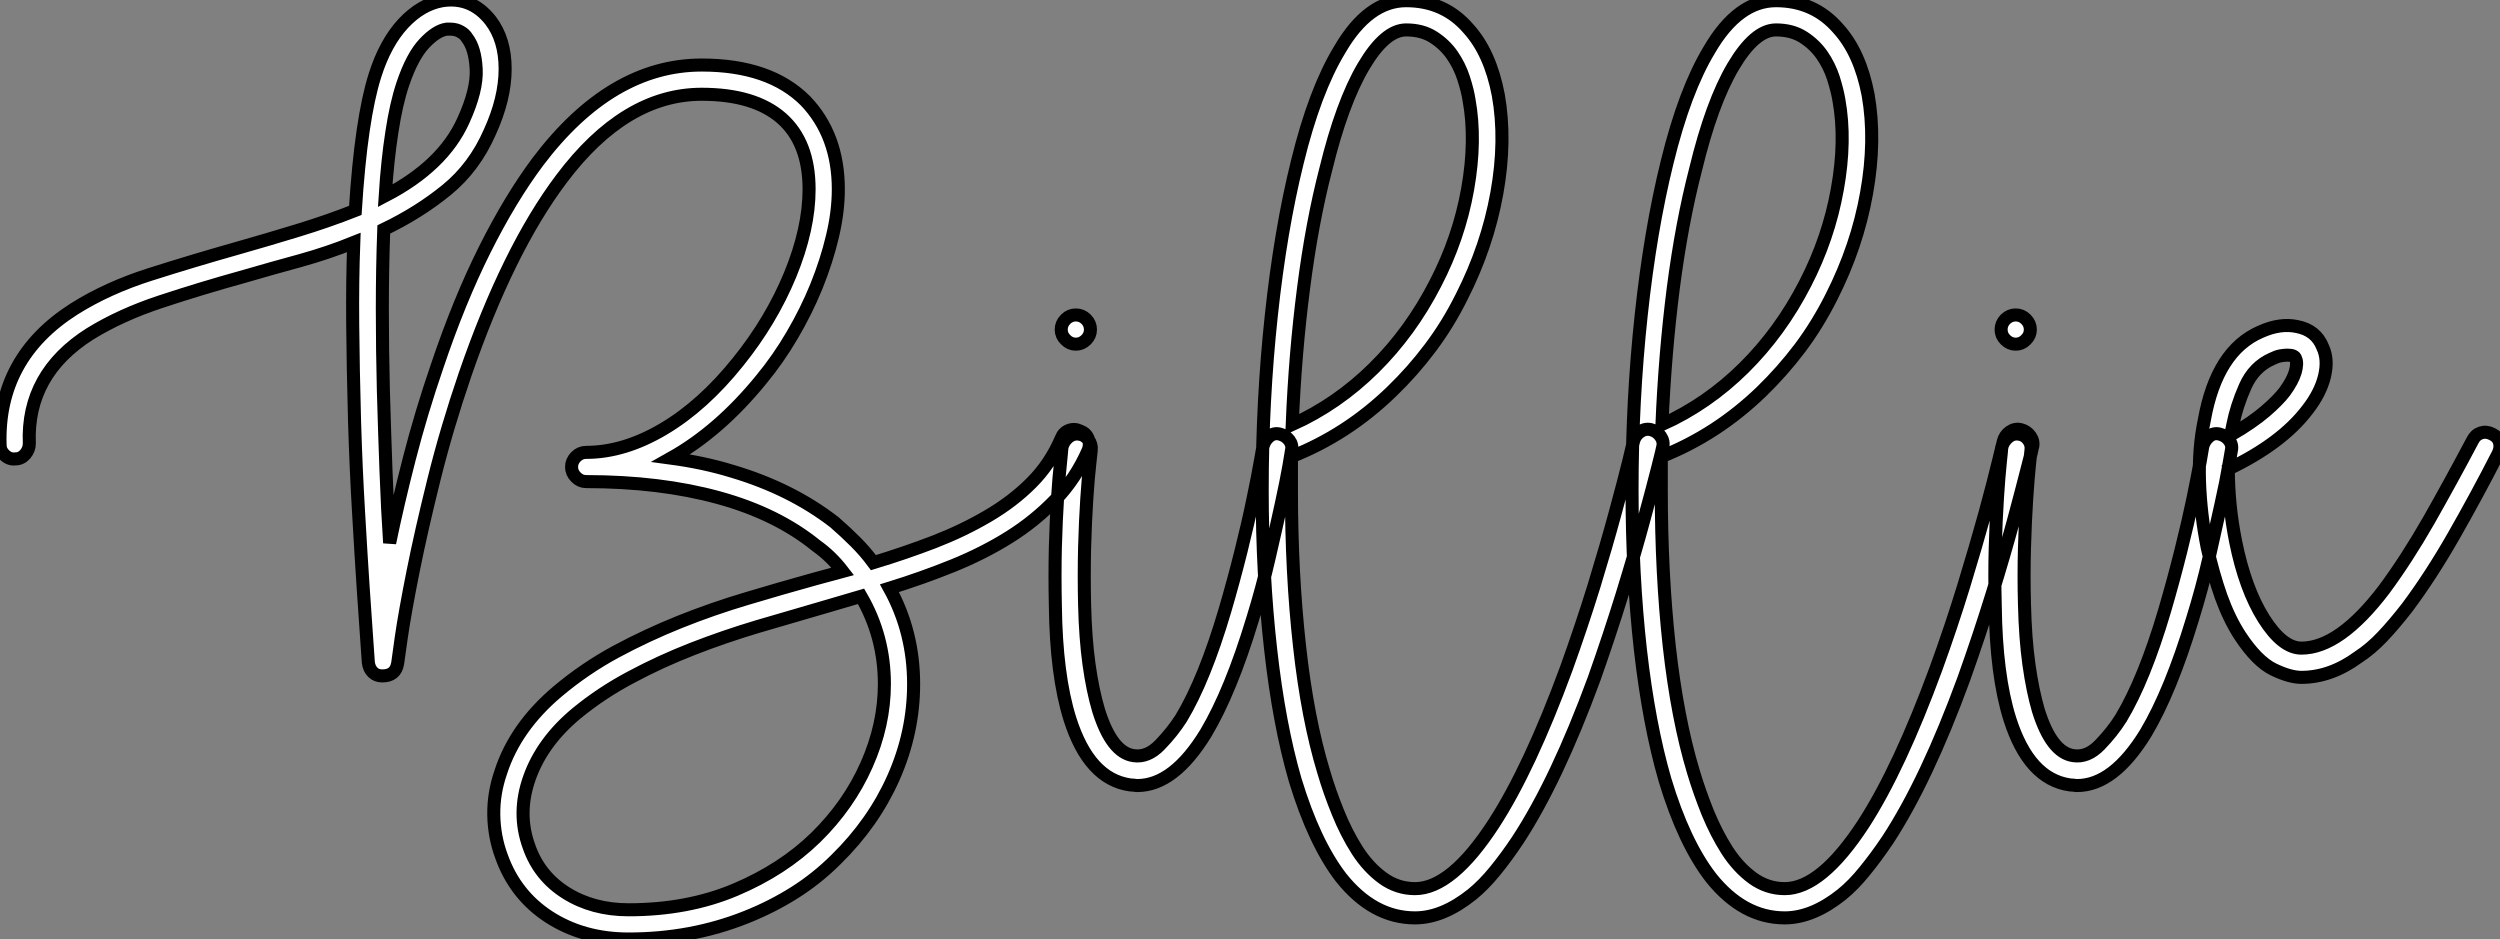 <?xml version="1.0" standalone="no"?>
<svg xmlns="http://www.w3.org/2000/svg" viewBox="-0.218 -11.952 191.565 71.953"><rect x="-0.218" y="-11.952" width="191.565" height="71.953" fill="#808080" stroke="none"/><path d="M48.16 20.27L48.16 20.27Q44.69 20.27 42.08 18.59Q39.48 16.91 38.42 13.94L38.42 13.94Q37.86 12.43 37.83 10.78Q37.80 9.13 38.36 7.50L38.36 7.50Q39.48 4.03 42.73 1.29L42.73 1.29Q44.80-0.45 47.18-1.74Q49.56-3.02 52.08-4.03Q54.60-5.04 57.23-5.82Q59.86-6.61 62.50-7.34L62.50-7.34L64.57-7.90Q63.67-9.07 62.55-9.86L62.55-9.86Q59.53-12.32 55.05-13.55Q50.57-14.78 44.91-14.78L44.91-14.78Q44.46-14.78 44.13-15.12Q43.79-15.46 43.79-15.90L43.79-15.90Q43.79-16.35 44.13-16.69Q44.46-17.02 44.91-17.02L44.91-17.02Q47.82-17.02 50.85-18.82Q53.87-20.61 56.56-23.97L56.56-23.97Q59.08-27.10 60.54-30.63Q61.99-34.16 61.99-37.18L61.99-37.18Q61.99-40.77 59.89-42.62Q57.79-44.46 53.76-44.46L53.76-44.46Q47.88-44.46 43.01-37.97L43.01-37.97Q38.92-32.54 35.62-22.96L35.62-22.96Q34.22-18.87 33.24-14.92Q32.26-10.98 31.64-7.87Q31.02-4.76 30.74-2.83Q30.46-0.90 30.46-0.84L30.46-0.84Q30.30 0.11 29.29 0.11L29.29 0.11Q28.84 0.11 28.56-0.17Q28.28-0.45 28.22-0.90L28.22-0.90Q28.22-0.95 28.11-2.46Q28-3.98 27.83-6.52Q27.66-9.07 27.47-12.40Q27.27-15.74 27.16-19.43L27.16-19.43Q27.05-23.41 27.02-26.80Q26.99-30.18 27.10-33.10L27.10-33.10Q25.14-32.31 23.02-31.72Q20.89-31.14 18.76-30.52L18.76-30.52Q15.34-29.57 12.29-28.56Q9.24-27.55 6.89-26.10L6.89-26.10Q2.02-23.02 2.24-17.70L2.24-17.70Q2.24-17.25 1.93-16.88Q1.62-16.52 1.18-16.52L1.18-16.52Q0.73-16.46 0.36-16.80Q0-17.14 0-17.58L0-17.58Q-0.22-24.25 5.66-28L5.66-28Q8.23-29.62 11.51-30.66Q14.78-31.70 18.14-32.65L18.14-32.65Q20.50-33.32 22.79-34.02Q25.09-34.72 27.22-35.56L27.22-35.56Q27.66-42.56 28.73-45.92L28.73-45.92Q29.51-48.38 30.88-49.87Q32.26-51.35 33.88-51.63L33.88-51.63Q36.12-51.97 37.58-50.12L37.58-50.12Q38.70-48.66 38.70-46.40Q38.70-44.13 37.52-41.55L37.52-41.55Q36.34-38.86 34.22-37.13Q32.09-35.39 29.40-34.10L29.40-34.10Q29.29-31.19 29.29-28.03Q29.29-24.86 29.37-21.73Q29.46-18.59 29.57-15.60Q29.68-12.60 29.85-10.08L29.85-10.08Q30.46-13.05 31.36-16.55Q32.26-20.05 33.49-23.63L33.49-23.63Q35.17-28.62 37.13-32.54Q39.09-36.46 41.22-39.31L41.22-39.31Q46.82-46.70 53.76-46.70L53.76-46.70Q58.97-46.70 61.71-43.96L61.71-43.96Q64.23-41.33 64.23-37.18L64.23-37.18Q64.23-35.45 63.78-33.57Q63.34-31.70 62.55-29.74L62.55-29.74Q61.77-27.83 60.70-26.01Q59.64-24.19 58.30-22.57L58.30-22.57Q55.10-18.65 51.41-16.58L51.41-16.58Q53.93-16.24 56.11-15.57L56.11-15.57Q60.65-14.22 63.95-11.65L63.95-11.65Q64.79-10.92 65.55-10.16Q66.30-9.41 66.92-8.57L66.92-8.57Q69.33-9.30 71.57-10.16Q73.81-11.03 75.71-12.15Q77.62-13.27 79.04-14.70Q80.47-16.13 81.31-18.09L81.31-18.09Q81.48-18.54 81.90-18.70Q82.32-18.87 82.77-18.65L82.77-18.65Q83.22-18.48 83.38-18.06Q83.55-17.64 83.38-17.19L83.38-17.19Q82.43-15.01 80.86-13.38Q79.30-11.76 77.34-10.53Q75.38-9.30 73.02-8.34Q70.67-7.39 68.15-6.61L68.15-6.61Q70-3.25 70 0.73L70 0.73Q70 4.42 68.46 7.90Q66.92 11.37 64.06 14.17L64.06 14.17Q62.61 15.62 60.87 16.72Q59.14 17.81 57.18 18.59L57.18 18.59Q52.98 20.27 48.16 20.27ZM65.97-5.99L65.97-5.99L63.11-5.15Q60.59-4.42 58.04-3.67Q55.50-2.91 53.06-1.96Q50.62-1.01 48.36 0.20Q46.09 1.40 44.18 2.97L44.18 2.97Q41.55 5.15 40.57 7.90Q39.59 10.64 40.54 13.22L40.54 13.22Q41.33 15.46 43.37 16.74Q45.42 18.03 48.16 18.03L48.16 18.03Q52.70 18.03 56.34 16.49Q59.98 14.95 62.50 12.49Q65.02 10.02 66.39 6.94Q67.76 3.86 67.76 0.73L67.76 0.73Q67.76-2.91 65.97-5.99ZM34.50-49.45L34.50-49.45L34.22-49.45Q33.43-49.34 32.51-48.36Q31.58-47.38 30.86-45.25L30.86-45.25Q30.35-43.74 30.02-41.55Q29.68-39.37 29.51-36.68L29.51-36.68Q33.94-38.98 35.50-42.45L35.50-42.45Q36.57-44.80 36.48-46.40Q36.40-47.99 35.78-48.78L35.78-48.78Q35.62-49.06 35.28-49.25Q34.94-49.45 34.50-49.45ZM98.06-18.42L98.06-18.42Q98.50-18.31 98.78-17.95Q99.06-17.58 98.95-17.14L98.95-17.14Q98.95-17.14 98.76-15.99Q98.56-14.84 98.17-13.05Q97.78-11.26 97.24-8.93Q96.71-6.61 95.98-4.26L95.98-4.26Q94.30 1.29 92.40 4.48L92.40 4.48Q89.94 8.51 87.14 8.51L87.14 8.51Q87.02 8.51 86.86 8.48Q86.69 8.46 86.58 8.46L86.58 8.46Q83.44 8.01 81.98 3.42L81.98 3.42Q80.92 0.06 80.86-5.32L80.86-5.32Q80.81-7.56 80.86-9.72Q80.92-11.87 81.03-13.55Q81.14-15.23 81.26-16.27Q81.37-17.30 81.37-17.42L81.37-17.42Q81.48-17.86 81.84-18.17Q82.21-18.48 82.66-18.42L82.66-18.42Q83.10-18.37 83.38-18.00Q83.66-17.64 83.61-17.19L83.61-17.19Q83.61-17.19 83.50-16.16Q83.38-15.12 83.27-13.47Q83.16-11.82 83.10-9.69Q83.05-7.56 83.10-5.38L83.10-5.38Q83.16-2.80 83.44-0.78Q83.72 1.23 84.17 2.74L84.17 2.74Q85.18 5.99 86.86 6.22L86.86 6.22Q87.92 6.38 88.87 5.40Q89.82 4.42 90.50 3.36L90.50 3.36Q92.29 0.39 93.86-4.93L93.86-4.93Q94.53-7.22 95.09-9.46Q95.65-11.70 96.01-13.47Q96.38-15.23 96.57-16.35Q96.77-17.47 96.77-17.47L96.77-17.47Q96.88-17.92 97.24-18.23Q97.61-18.54 98.06-18.42ZM82.43-25.31L82.43-25.31Q81.98-25.31 81.65-25.65Q81.31-25.98 81.31-26.43L81.31-26.43Q81.31-26.88 81.65-27.22Q81.98-27.55 82.43-27.55L82.43-27.55Q82.88-27.55 83.22-27.22Q83.55-26.88 83.55-26.43L83.55-26.43Q83.55-25.98 83.22-25.65Q82.88-25.31 82.43-25.31ZM108.42 18.65L108.42 18.65Q105.22 18.65 102.76 15.57L102.76 15.57Q100.69 12.88 99.23 8.06L99.23 8.06Q98 3.81 97.36-1.90Q96.71-7.62 96.71-14.17L96.71-14.17Q96.71-21 97.41-27.52Q98.11-34.05 99.40-39.26L99.40-39.26Q100.74-44.74 102.65-47.88L102.65-47.88Q104.83-51.63 107.74-51.63L107.74-51.63Q110.66-51.63 112.50-49.50L112.50-49.50Q114.18-47.66 114.80-44.41L114.80-44.41Q115.42-40.94 114.69-36.88Q113.96-32.82 112-28.95L112-28.95Q110.94-26.82 109.59-25.03Q108.25-23.24 106.62-21.67L106.62-21.67Q103.21-18.37 98.95-16.69L98.95-16.69L98.95-14.17Q98.95-7.73 99.57-2.18Q100.18 3.36 101.42 7.45L101.42 7.45Q101.86 8.96 102.51 10.56Q103.15 12.15 103.99 13.47Q104.83 14.78 105.95 15.60Q107.07 16.41 108.42 16.41L108.42 16.41Q111.22 16.41 114.46 11.42L114.46 11.42Q117.21 7.17 120.01-0.45L120.01-0.45Q121.18-3.70 122.14-6.80Q123.09-9.91 123.76-12.38Q124.43-14.84 124.80-16.35Q125.16-17.86 125.16-17.86L125.16-17.86Q125.27-18.31 125.66-18.59Q126.06-18.87 126.50-18.76L126.50-18.76Q126.95-18.65 127.23-18.26Q127.51-17.86 127.40-17.42L127.40-17.42Q127.40-17.36 127.01-15.82Q126.62-14.28 125.94-11.79Q125.27-9.30 124.29-6.13Q123.31-2.97 122.14 0.34L122.14 0.34Q119.28 8.12 116.31 12.66L116.31 12.66Q115.42 14 114.55 15.06Q113.68 16.13 112.78 16.86L112.78 16.86Q110.54 18.65 108.42 18.65ZM107.74-49.39L107.74-49.39Q106.12-49.39 104.47-46.59Q102.82-43.79 101.58-38.70L101.58-38.70Q100.52-34.61 99.88-29.60Q99.23-24.58 99.01-19.15L99.01-19.15Q102.48-20.72 105.28-23.49Q108.08-26.26 109.98-29.96L109.98-29.96Q111.78-33.43 112.45-37.18Q113.12-40.94 112.56-44.02L112.56-44.02Q112.45-44.74 112.14-45.70Q111.83-46.65 111.27-47.46Q110.71-48.27 109.84-48.83Q108.98-49.39 107.74-49.39ZM136.75 18.65L136.75 18.65Q133.56 18.65 131.10 15.57L131.10 15.57Q129.02 12.88 127.57 8.06L127.57 8.06Q126.34 3.81 125.69-1.90Q125.05-7.62 125.05-14.17L125.05-14.17Q125.05-21 125.75-27.52Q126.45-34.05 127.74-39.26L127.74-39.26Q129.08-44.74 130.98-47.88L130.98-47.88Q133.17-51.63 136.08-51.63L136.08-51.63Q138.99-51.63 140.84-49.50L140.84-49.50Q142.52-47.66 143.14-44.41L143.14-44.41Q143.75-40.94 143.02-36.88Q142.30-32.82 140.34-28.95L140.34-28.95Q139.27-26.82 137.93-25.03Q136.58-23.24 134.96-21.67L134.96-21.67Q131.54-18.37 127.29-16.69L127.29-16.69L127.29-14.17Q127.29-7.73 127.90-2.18Q128.52 3.36 129.75 7.45L129.75 7.45Q130.20 8.96 130.84 10.56Q131.49 12.15 132.33 13.47Q133.17 14.78 134.29 15.60Q135.41 16.41 136.75 16.41L136.75 16.41Q139.55 16.41 142.80 11.42L142.80 11.42Q145.54 7.17 148.34-0.45L148.34-0.45Q149.52-3.70 150.47-6.80Q151.42-9.91 152.10-12.38Q152.77-14.84 153.13-16.35Q153.50-17.86 153.50-17.86L153.50-17.86Q153.61-18.31 154-18.59Q154.39-18.87 154.84-18.76L154.84-18.76Q155.29-18.65 155.57-18.26Q155.85-17.86 155.74-17.42L155.74-17.42Q155.74-17.36 155.34-15.82Q154.95-14.28 154.28-11.79Q153.61-9.30 152.63-6.13Q151.65-2.97 150.47 0.34L150.47 0.34Q147.62 8.12 144.65 12.66L144.65 12.66Q143.75 14 142.88 15.06Q142.02 16.13 141.12 16.86L141.12 16.86Q138.88 18.65 136.75 18.65ZM136.08-49.39L136.08-49.39Q134.46-49.39 132.80-46.59Q131.15-43.79 129.92-38.70L129.92-38.70Q128.86-34.61 128.21-29.60Q127.57-24.58 127.34-19.15L127.34-19.15Q130.82-20.72 133.62-23.49Q136.42-26.26 138.32-29.96L138.32-29.96Q140.11-33.43 140.78-37.18Q141.46-40.94 140.90-44.02L140.90-44.02Q140.78-44.74 140.48-45.70Q140.17-46.65 139.61-47.46Q139.05-48.27 138.18-48.83Q137.31-49.39 136.08-49.39ZM170.07-18.42L170.07-18.42Q170.52-18.31 170.80-17.95Q171.08-17.58 170.97-17.14L170.97-17.14Q170.97-17.14 170.77-15.99Q170.58-14.84 170.18-13.05Q169.79-11.26 169.26-8.93Q168.73-6.61 168-4.26L168-4.26Q166.32 1.29 164.42 4.48L164.42 4.48Q161.95 8.51 159.15 8.51L159.15 8.51Q159.04 8.51 158.87 8.48Q158.70 8.46 158.59 8.46L158.59 8.46Q155.46 8.01 154 3.42L154 3.42Q152.94 0.06 152.88-5.32L152.88-5.32Q152.82-7.56 152.88-9.72Q152.94-11.87 153.05-13.55Q153.16-15.23 153.27-16.27Q153.38-17.30 153.38-17.42L153.38-17.42Q153.50-17.86 153.86-18.17Q154.22-18.48 154.67-18.42L154.67-18.42Q155.12-18.37 155.40-18.00Q155.68-17.64 155.62-17.19L155.62-17.19Q155.62-17.19 155.51-16.16Q155.40-15.12 155.29-13.47Q155.18-11.82 155.12-9.69Q155.06-7.56 155.12-5.38L155.12-5.38Q155.18-2.80 155.46-0.78Q155.74 1.23 156.18 2.74L156.18 2.74Q157.19 5.99 158.87 6.22L158.87 6.22Q159.94 6.38 160.89 5.40Q161.84 4.42 162.51 3.36L162.51 3.36Q164.30 0.39 165.87-4.93L165.87-4.93Q166.54-7.22 167.10-9.46Q167.66-11.70 168.03-13.47Q168.39-15.23 168.59-16.35Q168.78-17.47 168.78-17.47L168.78-17.47Q168.90-17.92 169.26-18.23Q169.62-18.54 170.07-18.42ZM154.45-25.31L154.45-25.31Q154-25.31 153.66-25.65Q153.33-25.98 153.33-26.43L153.33-26.43Q153.33-26.88 153.66-27.22Q154-27.55 154.45-27.55L154.45-27.55Q154.90-27.55 155.23-27.22Q155.57-26.88 155.57-26.43L155.57-26.43Q155.57-25.98 155.23-25.65Q154.90-25.31 154.45-25.31ZM176.34 0.22L176.34 0.22Q175.45 0.22 174.19-0.39Q172.93-1.01 171.64-2.97L171.64-2.97Q170.80-4.26 170.18-5.99Q169.57-7.73 169.12-9.74L169.12-9.74Q168.62-12.26 168.53-14.81Q168.45-17.36 168.90-19.49L168.90-19.49Q169.85-24.81 173.21-26.26L173.21-26.26Q174.72-26.94 176.01-26.66L176.01-26.66Q177.46-26.38 177.97-25.09L177.97-25.09Q178.42-24.14 178.11-22.85Q177.80-21.56 176.79-20.27L176.79-20.27Q174.83-17.70 170.74-15.74L170.74-15.74Q170.74-14.39 170.88-12.99Q171.02-11.59 171.30-10.19L171.30-10.19Q172.03-6.55 173.46-4.28Q174.89-2.02 176.34-2.02L176.34-2.02Q179.26-2.02 182.67-6.50L182.67-6.50Q184.41-8.85 186.12-11.84Q187.82-14.84 189.45-17.92L189.45-17.92Q189.67-18.37 190.09-18.51Q190.51-18.65 190.96-18.42L190.96-18.42Q191.41-18.20 191.52-17.78Q191.63-17.36 191.41-16.91L191.41-16.91Q189.78-13.72 188.02-10.64Q186.26-7.56 184.46-5.15L184.46-5.15Q183.46-3.86 182.56-2.91Q181.66-1.96 180.71-1.34L180.71-1.34Q178.58 0.22 176.34 0.22ZM175.28-24.47L175.28-24.47Q175.06-24.47 174.75-24.42Q174.44-24.36 174.10-24.19L174.10-24.19Q172.70-23.58 172.03-22.06Q171.36-20.55 171.08-19.10L171.08-19.10Q170.97-18.65 170.97-18.37L170.97-18.37Q172.59-19.32 173.57-20.16Q174.55-21 175.06-21.67L175.06-21.67Q175.67-22.51 175.87-23.18Q176.06-23.86 175.90-24.19L175.90-24.19Q175.84-24.47 175.28-24.47Z" fill="white" stroke="black" transform="translate(0 0) scale(1 1) translate(-0.211 39.731)"/></svg>